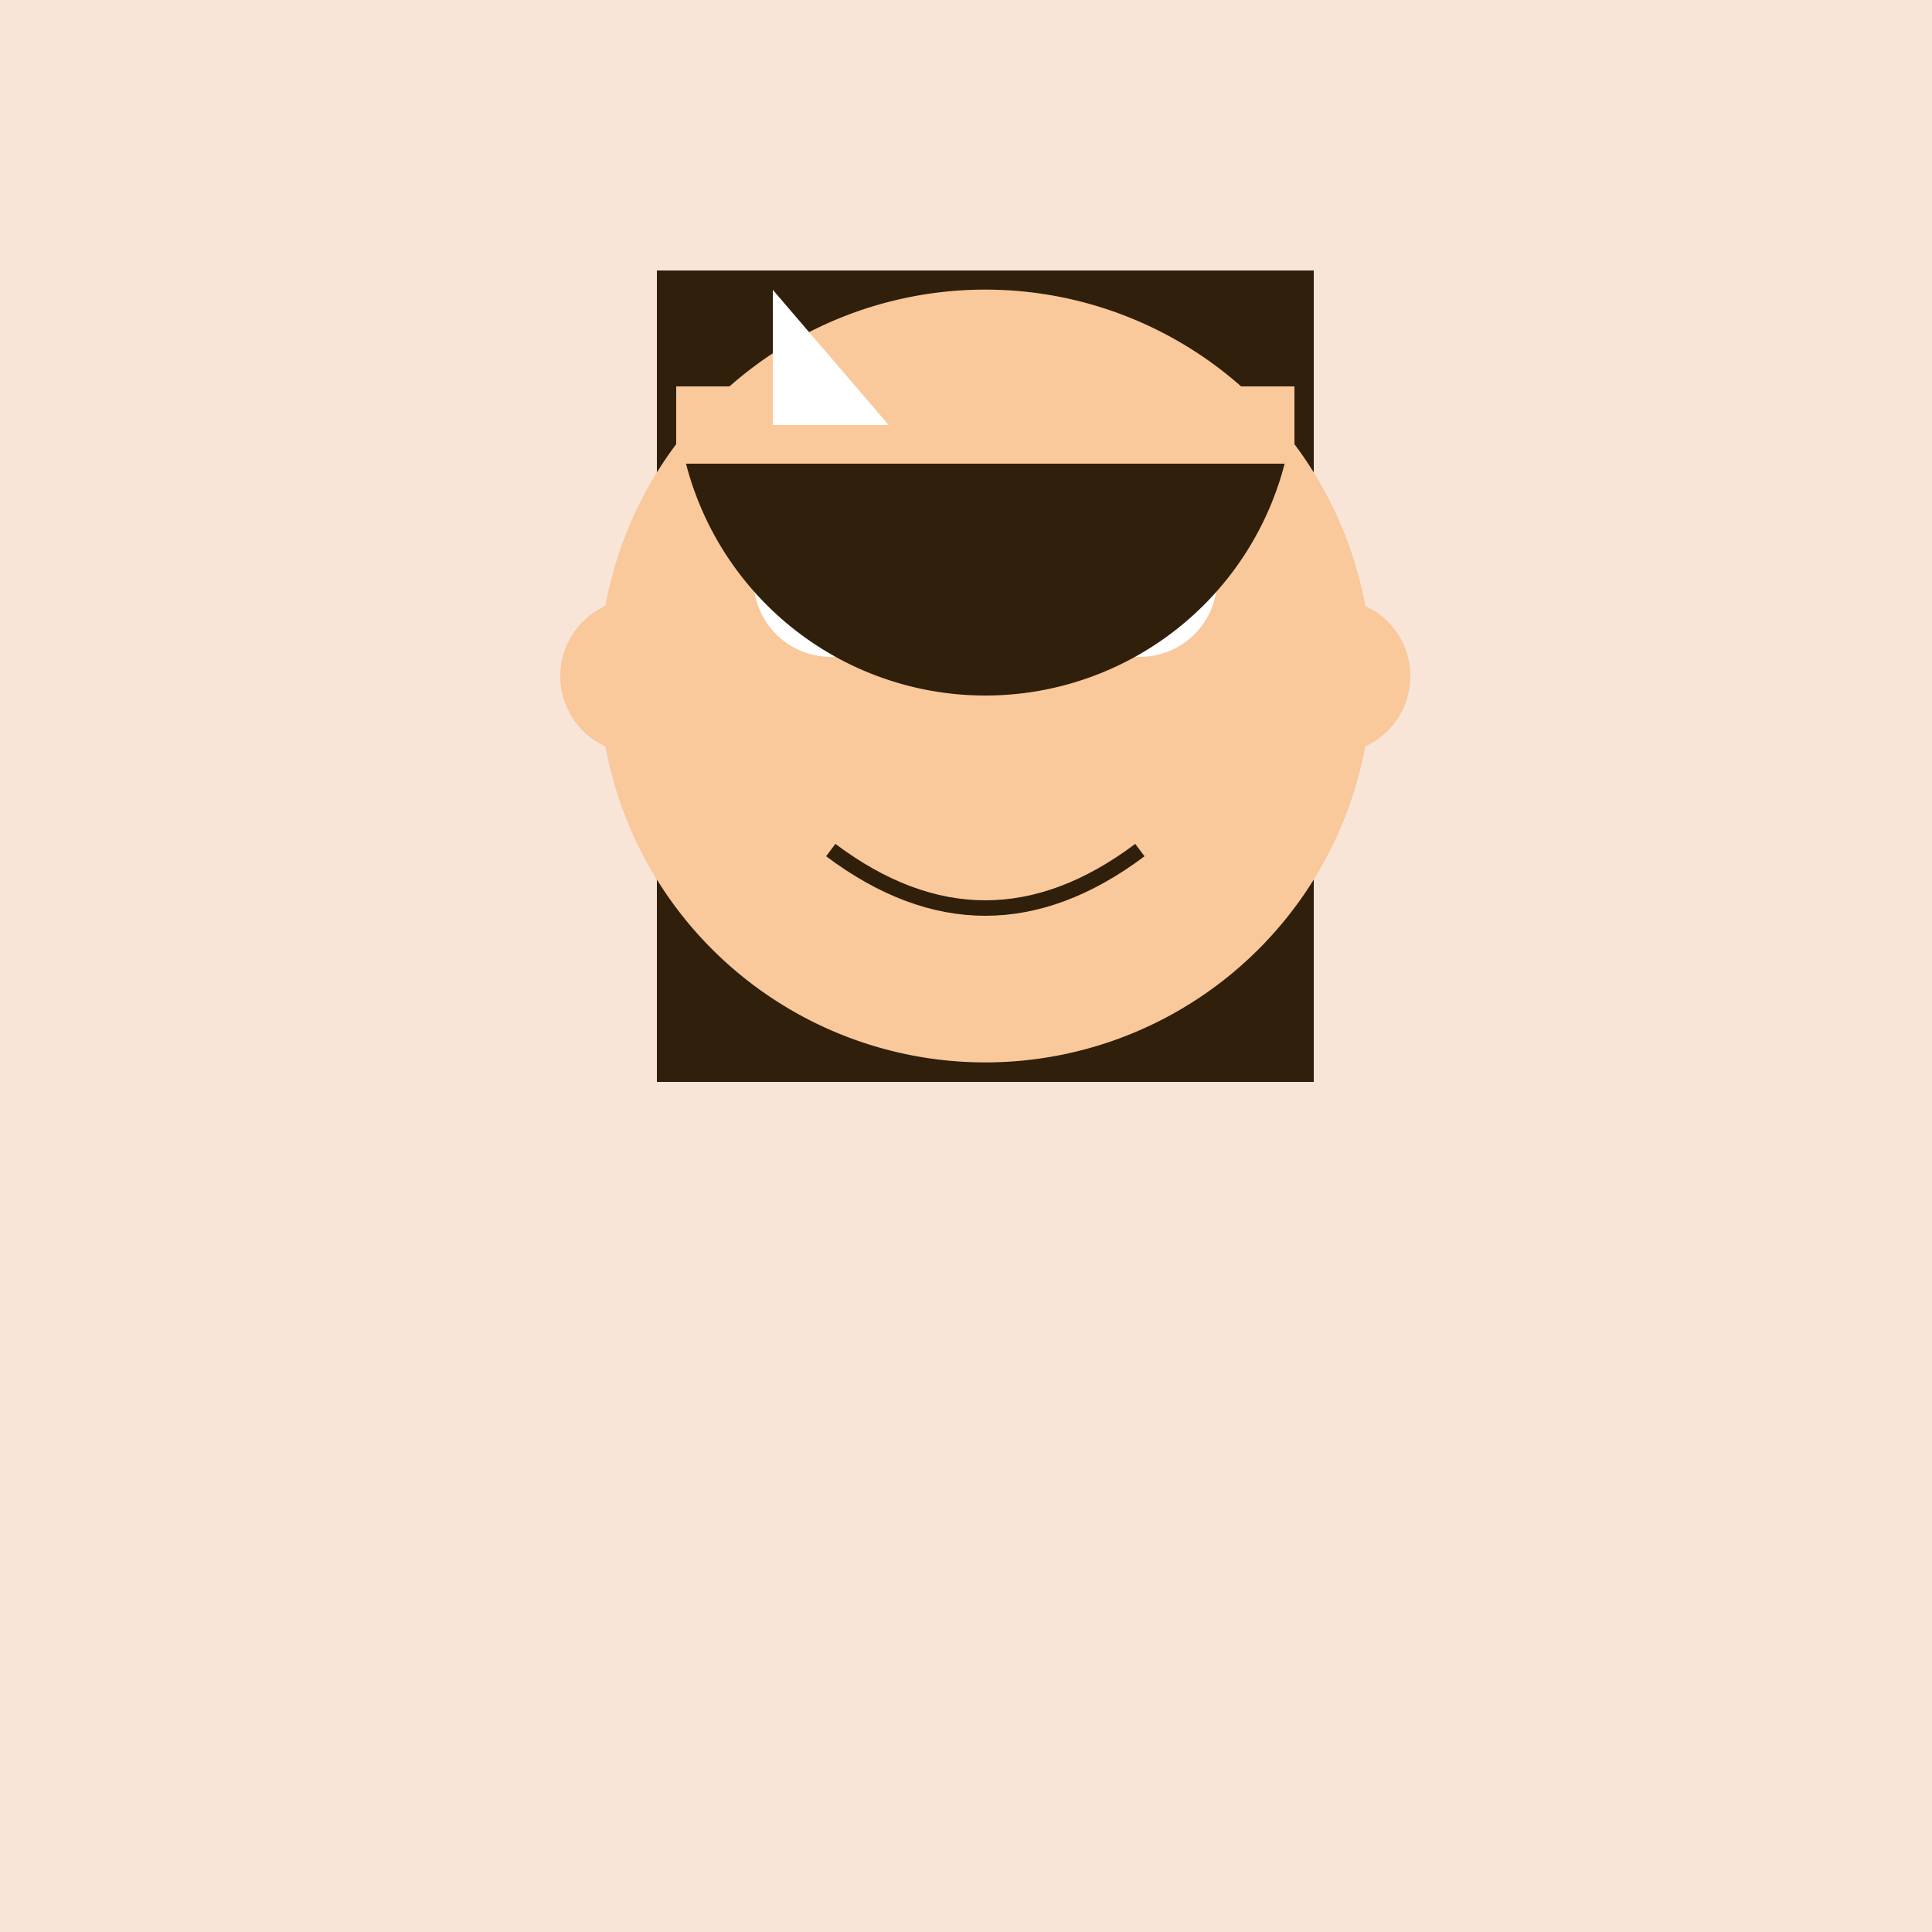<!--

Generated by DrawGPT.
Free, open source, AI generated images in SVG, PNG, and HTML Canvas format.
https://drawgpt.ai

Created: 2023-09-26T06:57:26.322Z
Link: https://drawgpt.ai/prompt/32747/

-->
<svg xmlns="http://www.w3.org/2000/svg" xmlns:xlink="http://www.w3.org/1999/xlink" width="500" height="500"><defs/><g><rect fill="#F9E5D8" stroke="none" x="0" y="0" width="512" height="512"/><rect fill="#2F1F0B" stroke="none" x="170" y="70" width="170" height="210"/><path fill="#F9C89B" stroke="none" paint-order="stroke fill markers" d=" M 355 175 A 100 100 0 1 1 355 174.9"/><path fill="#FFFFFF" stroke="none" paint-order="stroke fill markers" d=" M 235 150 A 20 20 0 1 1 235 149.98 L 315 150 A 20 20 0 1 1 315 149.98"/><path fill="#000000" stroke="none" paint-order="stroke fill markers" d=" M 225 150 A 10 10 0 1 1 225 149.99 L 305 150 A 10 10 0 1 1 305 149.99"/><path fill="#F9C89B" stroke="none" paint-order="stroke fill markers" d=" M 255 170 L 235 210 L 275 210"/><path fill="none" stroke="#2F1F0B" paint-order="fill stroke markers" d=" M 215 220 Q 255 250 295 220" stroke-miterlimit="10" stroke-width="4" stroke-dasharray=""/><path fill="#F9C89B" stroke="none" paint-order="stroke fill markers" d=" M 185 175 A 20 20 0 1 1 185 174.98 L 365 175 A 20 20 0 1 1 365 174.98"/><path fill="#2F1F0B" stroke="none" paint-order="stroke fill markers" d=" M 335 100 A 80 80 0 0 1 175 100"/><rect fill="#F9C89B" stroke="none" x="175" y="100" width="160" height="20"/><path fill="#FFFFFF" stroke="none" paint-order="stroke fill markers" d=" M 200 75 L 230 110 L 200 110"/></g></svg>